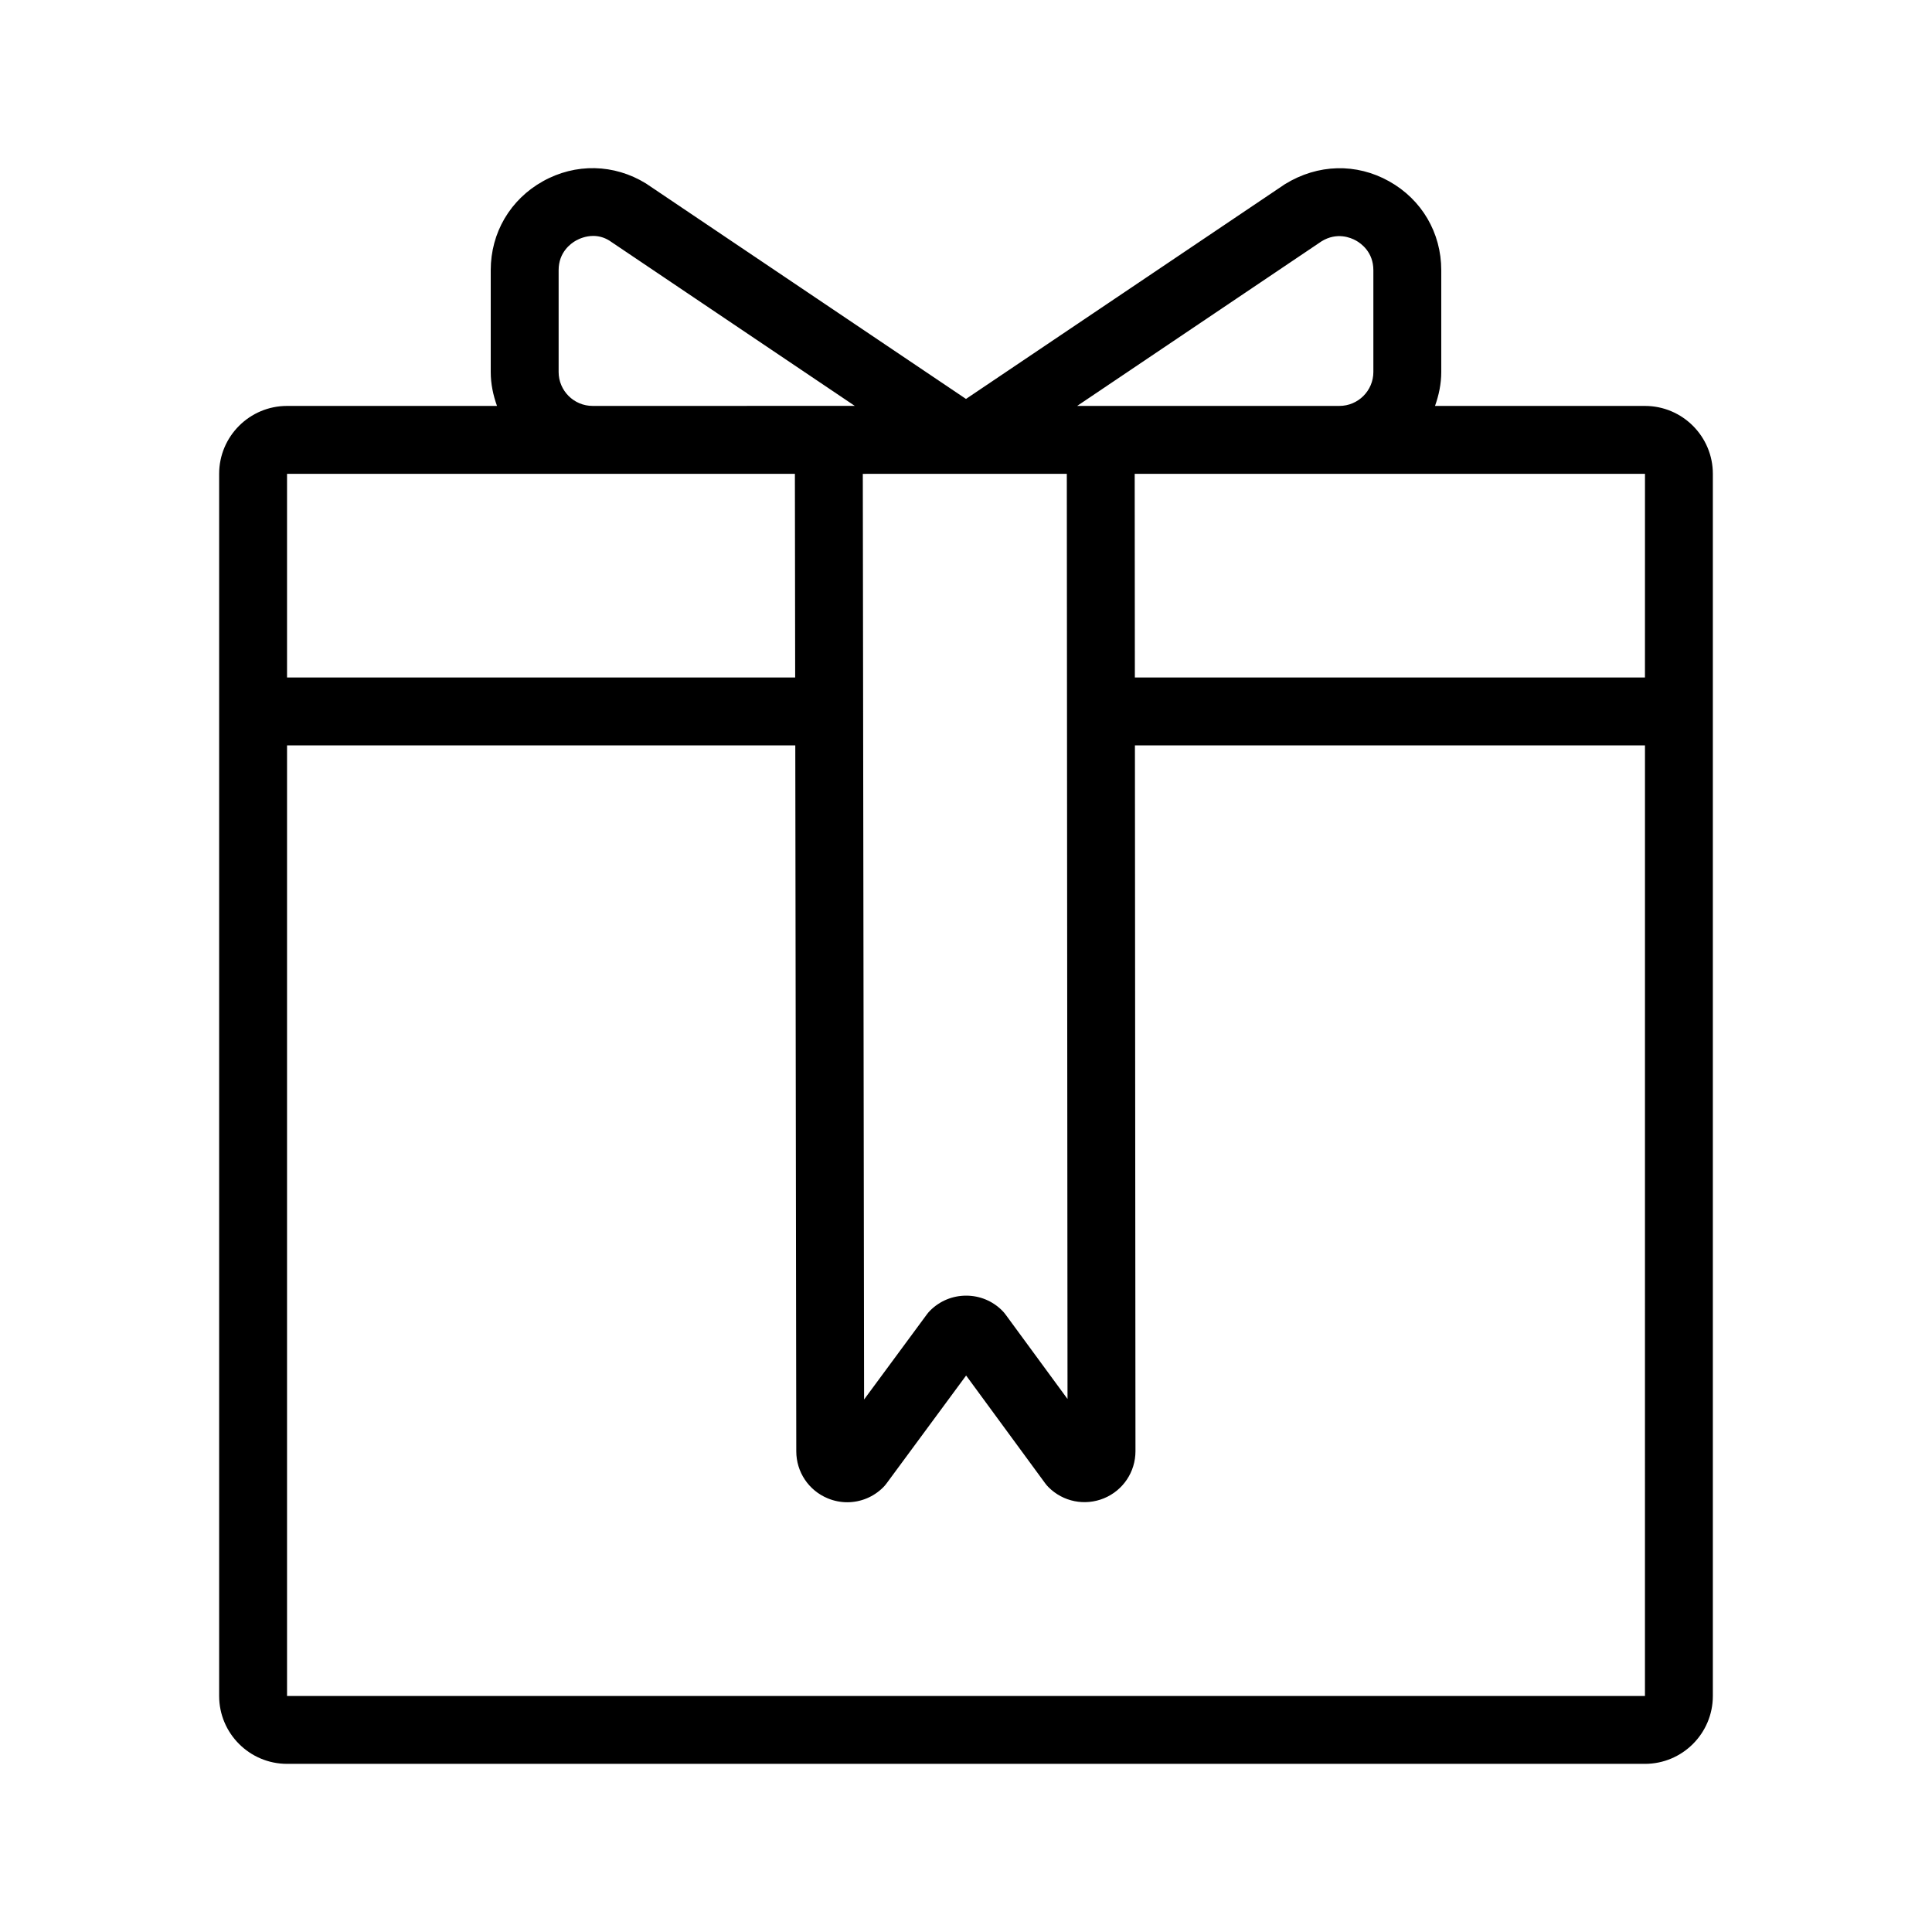 <?xml version="1.0" encoding="UTF-8"?>
<!-- Uploaded to: ICON Repo, www.svgrepo.com, Generator: ICON Repo Mixer Tools -->
<svg fill="#000000" width="800px" height="800px" version="1.1" viewBox="144 144 512 512" xmlns="http://www.w3.org/2000/svg">
 <path d="m220.07 611.44h359.86c9.922 0 17.992-8.07 17.992-17.992v-323.88c0-9.922-8.07-17.992-17.992-17.992h-55.637c1.008-2.828 1.656-5.828 1.656-8.996v-26.977c0-9.914-5.168-18.723-13.82-23.559-8.664-4.844-18.871-4.629-27.625 0.773l-84.508 56.906-84.816-57.105c-8.441-5.195-18.652-5.418-27.316-0.574-8.652 4.836-13.816 13.645-13.816 23.559v26.977c0 3.172 0.648 6.168 1.66 8.996h-55.641c-9.922 0-17.992 8.07-17.992 17.992v323.88c0 9.922 8.07 17.992 17.992 17.992zm359.86-17.992h-359.86v-251.91h134.69l0.262 187.07c0 5.473 3.269 10.367 8.32 12.461 1.684 0.699 3.445 1.043 5.188 1.043 3.5 0 6.934-1.367 9.52-3.949 0.32-0.32 0.621-0.664 0.887-1.031l21.094-28.605 20.945 28.555c0.27 0.363 0.562 0.711 0.883 1.031 3.863 3.875 9.637 5.031 14.703 2.949 5.066-2.09 8.344-6.981 8.348-12.48l-0.145-187.04 135.17-0.004zm-179.93-323.88h26.715l0.188 245.18-16.426-22.391c-0.27-0.367-0.562-0.711-0.883-1.031-2.547-2.559-5.938-3.965-9.551-3.965h-0.008c-3.602 0-6.988 1.402-9.535 3.949-0.32 0.316-0.613 0.66-0.879 1.023l-16.629 22.547-0.254-182.31c0-0.008 0.004-0.012 0.004-0.02s-0.004-0.016-0.004-0.02l-0.086-62.953zm179.93 53.98h-135.18l-0.043-53.98h135.23zm-85.688-115.61c4.078-2.492 7.727-0.957 9.105-0.188 1.391 0.77 4.609 3.086 4.609 7.848v26.977c0 4.961-4.035 8.996-8.996 8.996h-69.5zm-202.2 34.637v-26.977c0-4.762 3.219-7.078 4.609-7.852 0.844-0.469 2.527-1.223 4.559-1.223 1.309 0 2.766 0.312 4.234 1.211l65.09 43.832h-6.891l-62.605 0.004c-4.957 0-8.996-4.039-8.996-8.996zm8.996 26.988h53.617l0.074 53.98h-134.66v-53.98z"/>
</svg>